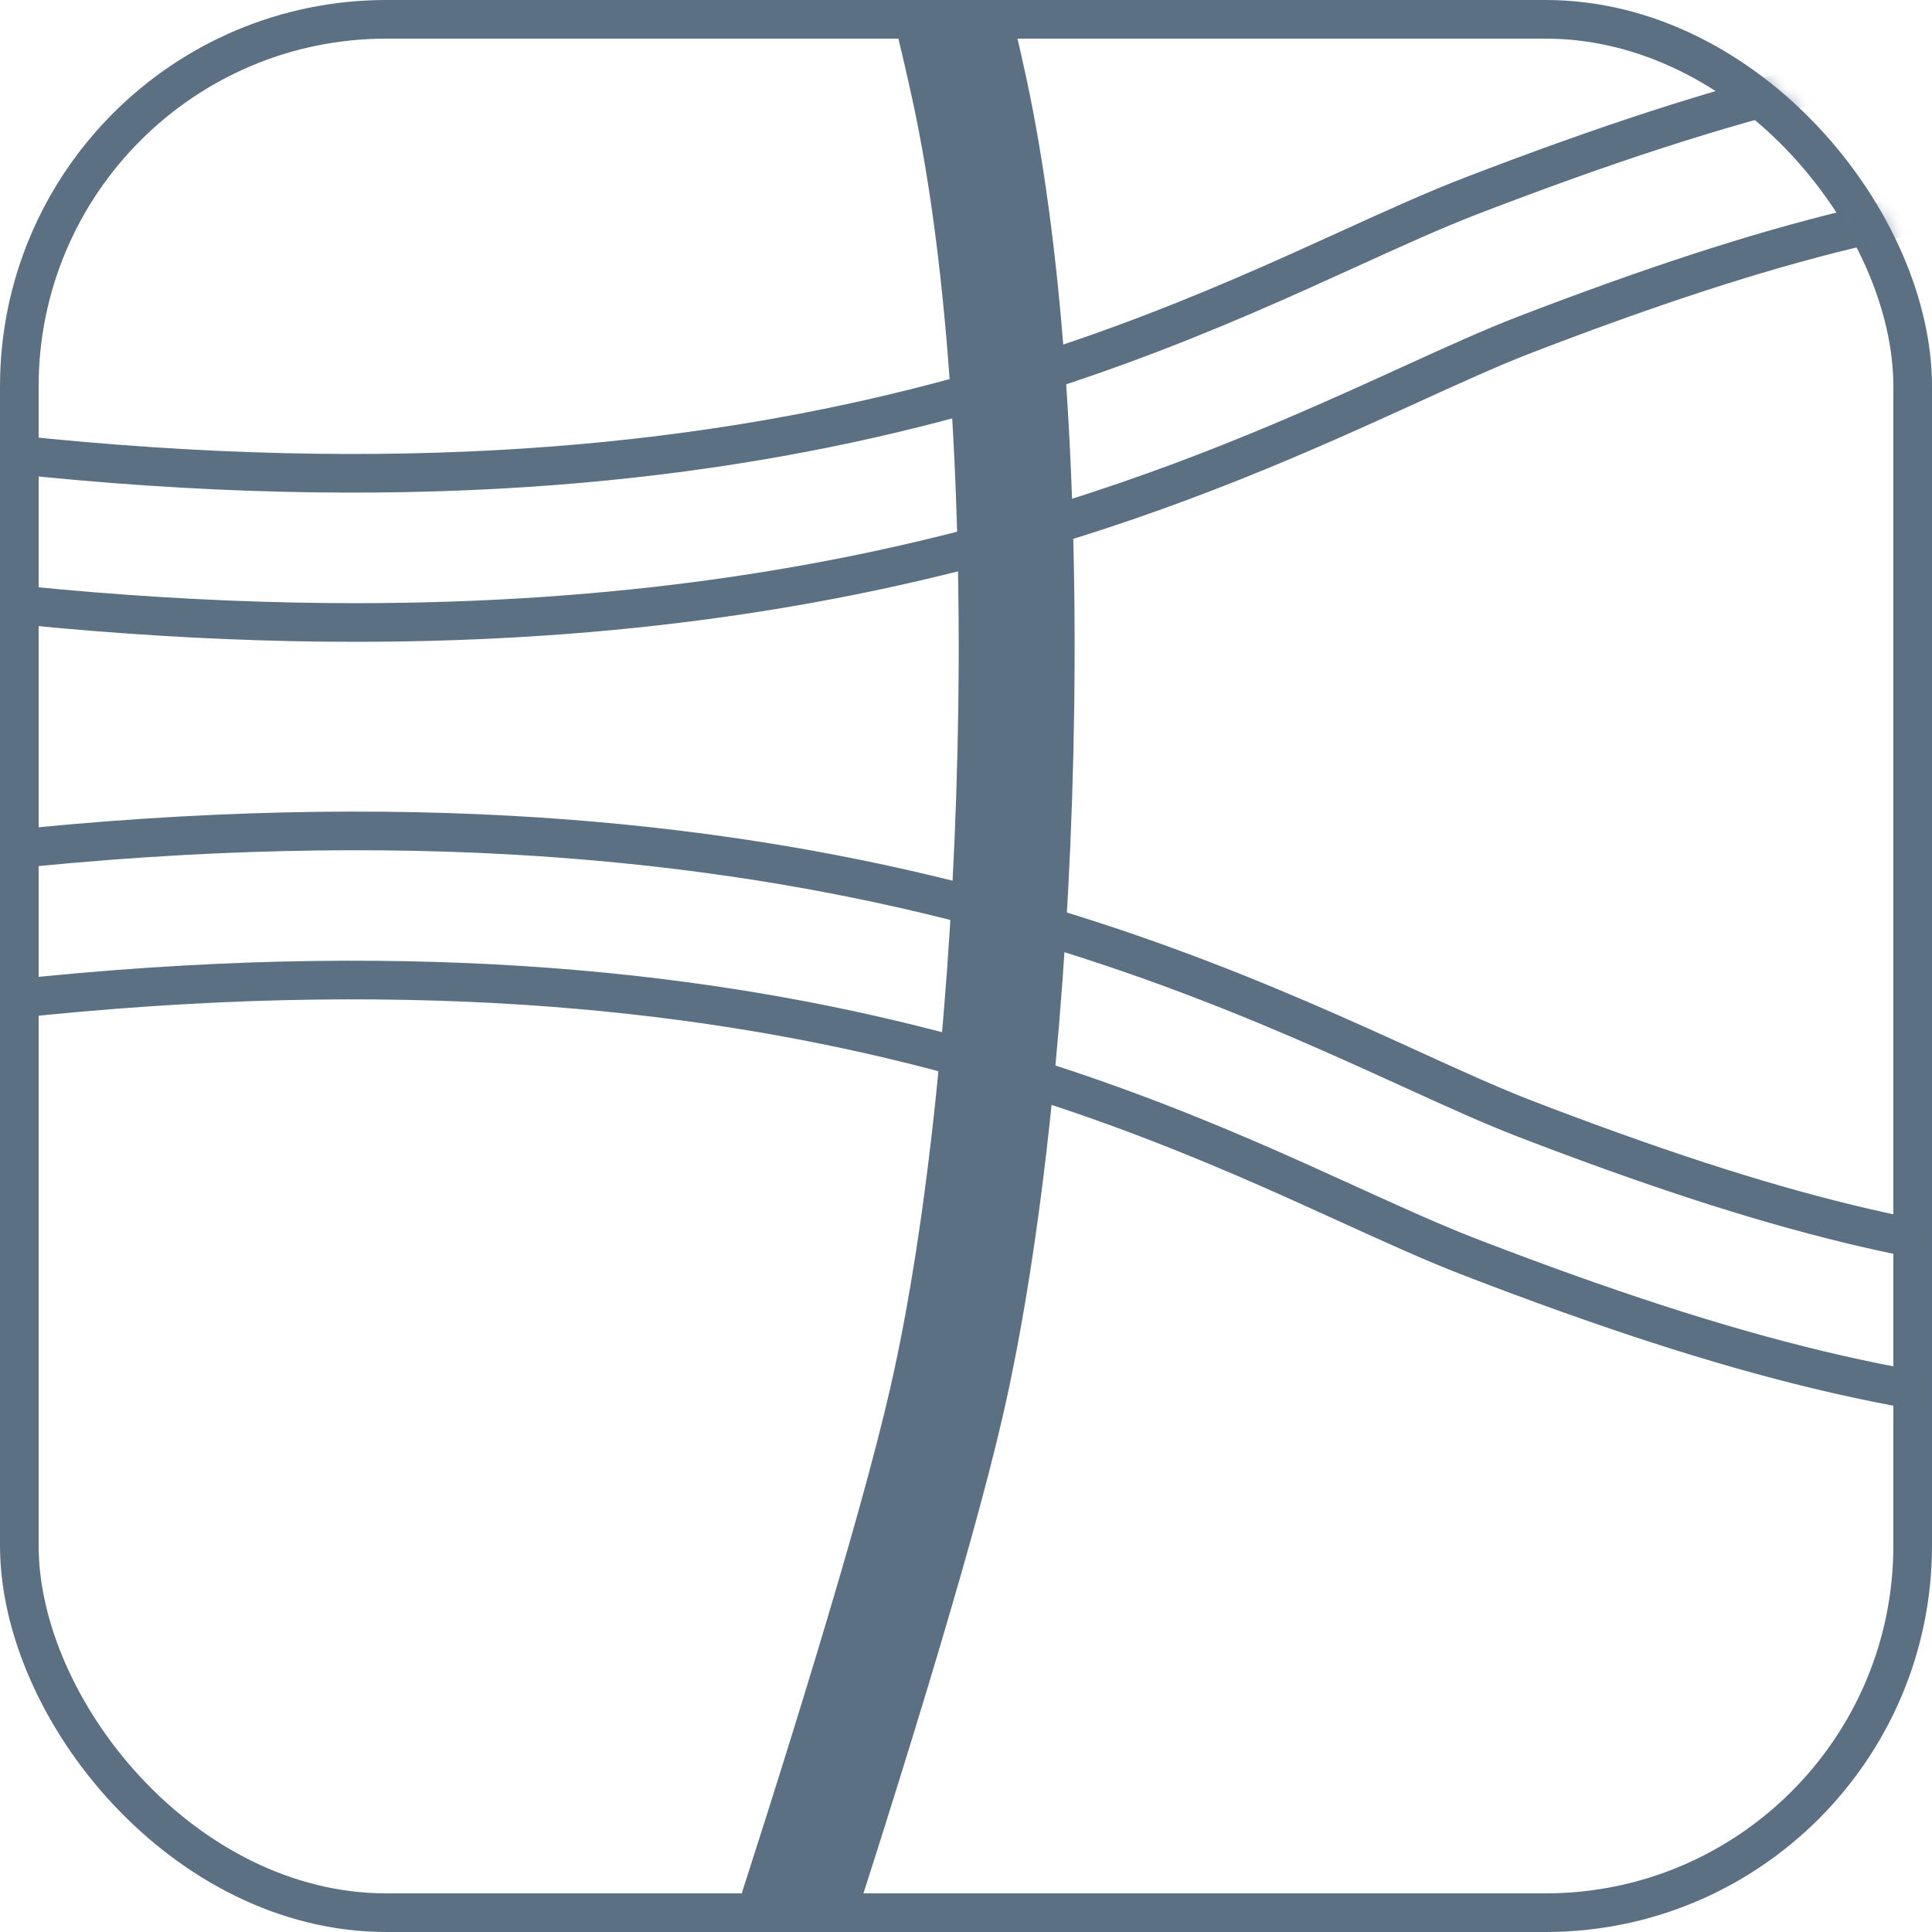 <svg width="100" height="100" viewBox="0 0 100 100" fill="none" xmlns="http://www.w3.org/2000/svg">
<rect x="1" y="1" width="98" height="98" rx="19" stroke="#5B7083" stroke-width="2"/>
<mask id="mask0" mask-type="alpha" maskUnits="userSpaceOnUse" x="0" y="0" width="100" height="100">
<rect width="100" height="100" rx="20" fill="#fff"/>
</mask>
<g mask="url(#mask0)">
<mask id="mask1" mask-type="alpha" maskUnits="userSpaceOnUse" x="0" y="0" width="101" height="100">
<rect x="1" y="1" width="98" height="98" rx="19" fill="white" stroke="#5B7083" stroke-width="2"/>
</mask>
<g mask="url(#mask1)">
<path d="M2.814 -158.207C2.814 -158.207 8.652 -148.039 10.423 -137.216C12.999 -121.473 13.251 -101.031 12.392 -93.397C8.062 -54.958 -5.713 -17.174 -10.436 4.603C-14.389 22.826 -13.236 55.207 -9.256 72.561C-5.975 86.862 6.619 123.333 6.619 123.333" stroke="#5B7083" stroke-width="6" stroke-miterlimit="10"/>
<path d="M36.924 -158.207C36.924 -158.207 31.086 -148.039 29.315 -137.216C26.739 -121.473 26.488 -101.031 27.346 -93.397C31.676 -54.958 45.451 -17.174 50.175 4.603C54.127 22.826 52.974 55.207 48.994 72.561C45.713 86.862 33.119 123.333 33.119 123.333" stroke="#5B7083" stroke-width="6" stroke-miterlimit="10"/>
<path d="M18.396 32.22C9.865 32.22 0.254 31.51 -10.611 29.796C-41.874 24.858 -59.385 19.071 -72.17 14.844C-80.927 11.951 -87.843 9.665 -95.88 8.692C-131.908 4.331 -158.305 6.152 -181.473 14.587C-208.605 24.471 -240.909 30.876 -250.619 31.538C-259.426 32.14 -277.256 31.061 -278.012 31.015L-277.54 23.323C-277.36 23.335 -259.45 24.414 -251.143 23.848C-242.07 23.23 -210.185 16.845 -184.11 7.346C-152.885 -4.028 -120.062 -1.998 -94.954 1.042C-86.154 2.105 -78.916 4.498 -69.751 7.527C-56.519 11.9 -40.051 17.343 -9.409 22.182C34.26 29.08 56.499 18.948 69.785 12.899C72.17 11.814 74.23 10.875 76.178 10.126C89.976 4.818 99.241 2.595 109.222 2.196C119.06 1.803 140.106 2.176 140.997 2.193L140.857 9.901C140.641 9.896 119.143 9.514 109.529 9.898C100.462 10.258 91.888 12.341 78.944 17.317C77.211 17.984 75.25 18.877 72.978 19.913C62.233 24.806 45.955 32.22 18.396 32.22Z" stroke="#5B7083" stroke-width="2" stroke-miterlimit="10"/>
<path d="M-130.015 76.563C-147.376 76.563 -166.011 74.474 -184.11 67.879C-210.185 58.381 -242.07 51.996 -251.142 51.377C-259.45 50.812 -277.358 51.892 -277.54 51.903L-278.01 44.211C-277.256 44.165 -259.427 43.084 -250.619 43.688C-240.909 44.35 -208.605 50.755 -181.473 60.639C-151.786 71.453 -120.136 69.469 -95.88 66.535C-87.846 65.562 -80.929 63.276 -72.174 60.383C-59.389 56.156 -41.878 50.368 -10.611 45.432C35.345 38.179 58.905 48.905 72.979 55.313C75.251 56.349 77.212 57.241 78.945 57.909C91.888 62.886 100.463 64.968 109.529 65.328C119.143 65.71 140.641 65.33 140.857 65.325L140.997 73.033C140.108 73.05 119.058 73.421 109.22 73.03C99.239 72.63 89.976 70.409 76.177 65.1C74.228 64.352 72.168 63.412 69.784 62.327C56.497 56.275 34.258 46.141 -9.41 53.045C-40.056 57.884 -56.523 63.327 -69.756 67.701C-78.919 70.73 -86.156 73.122 -94.955 74.186C-105.507 75.464 -117.426 76.563 -130.015 76.563Z" stroke="#5B7083" stroke-width="2" stroke-miterlimit="10"/>
</g>
</g>
</svg>
